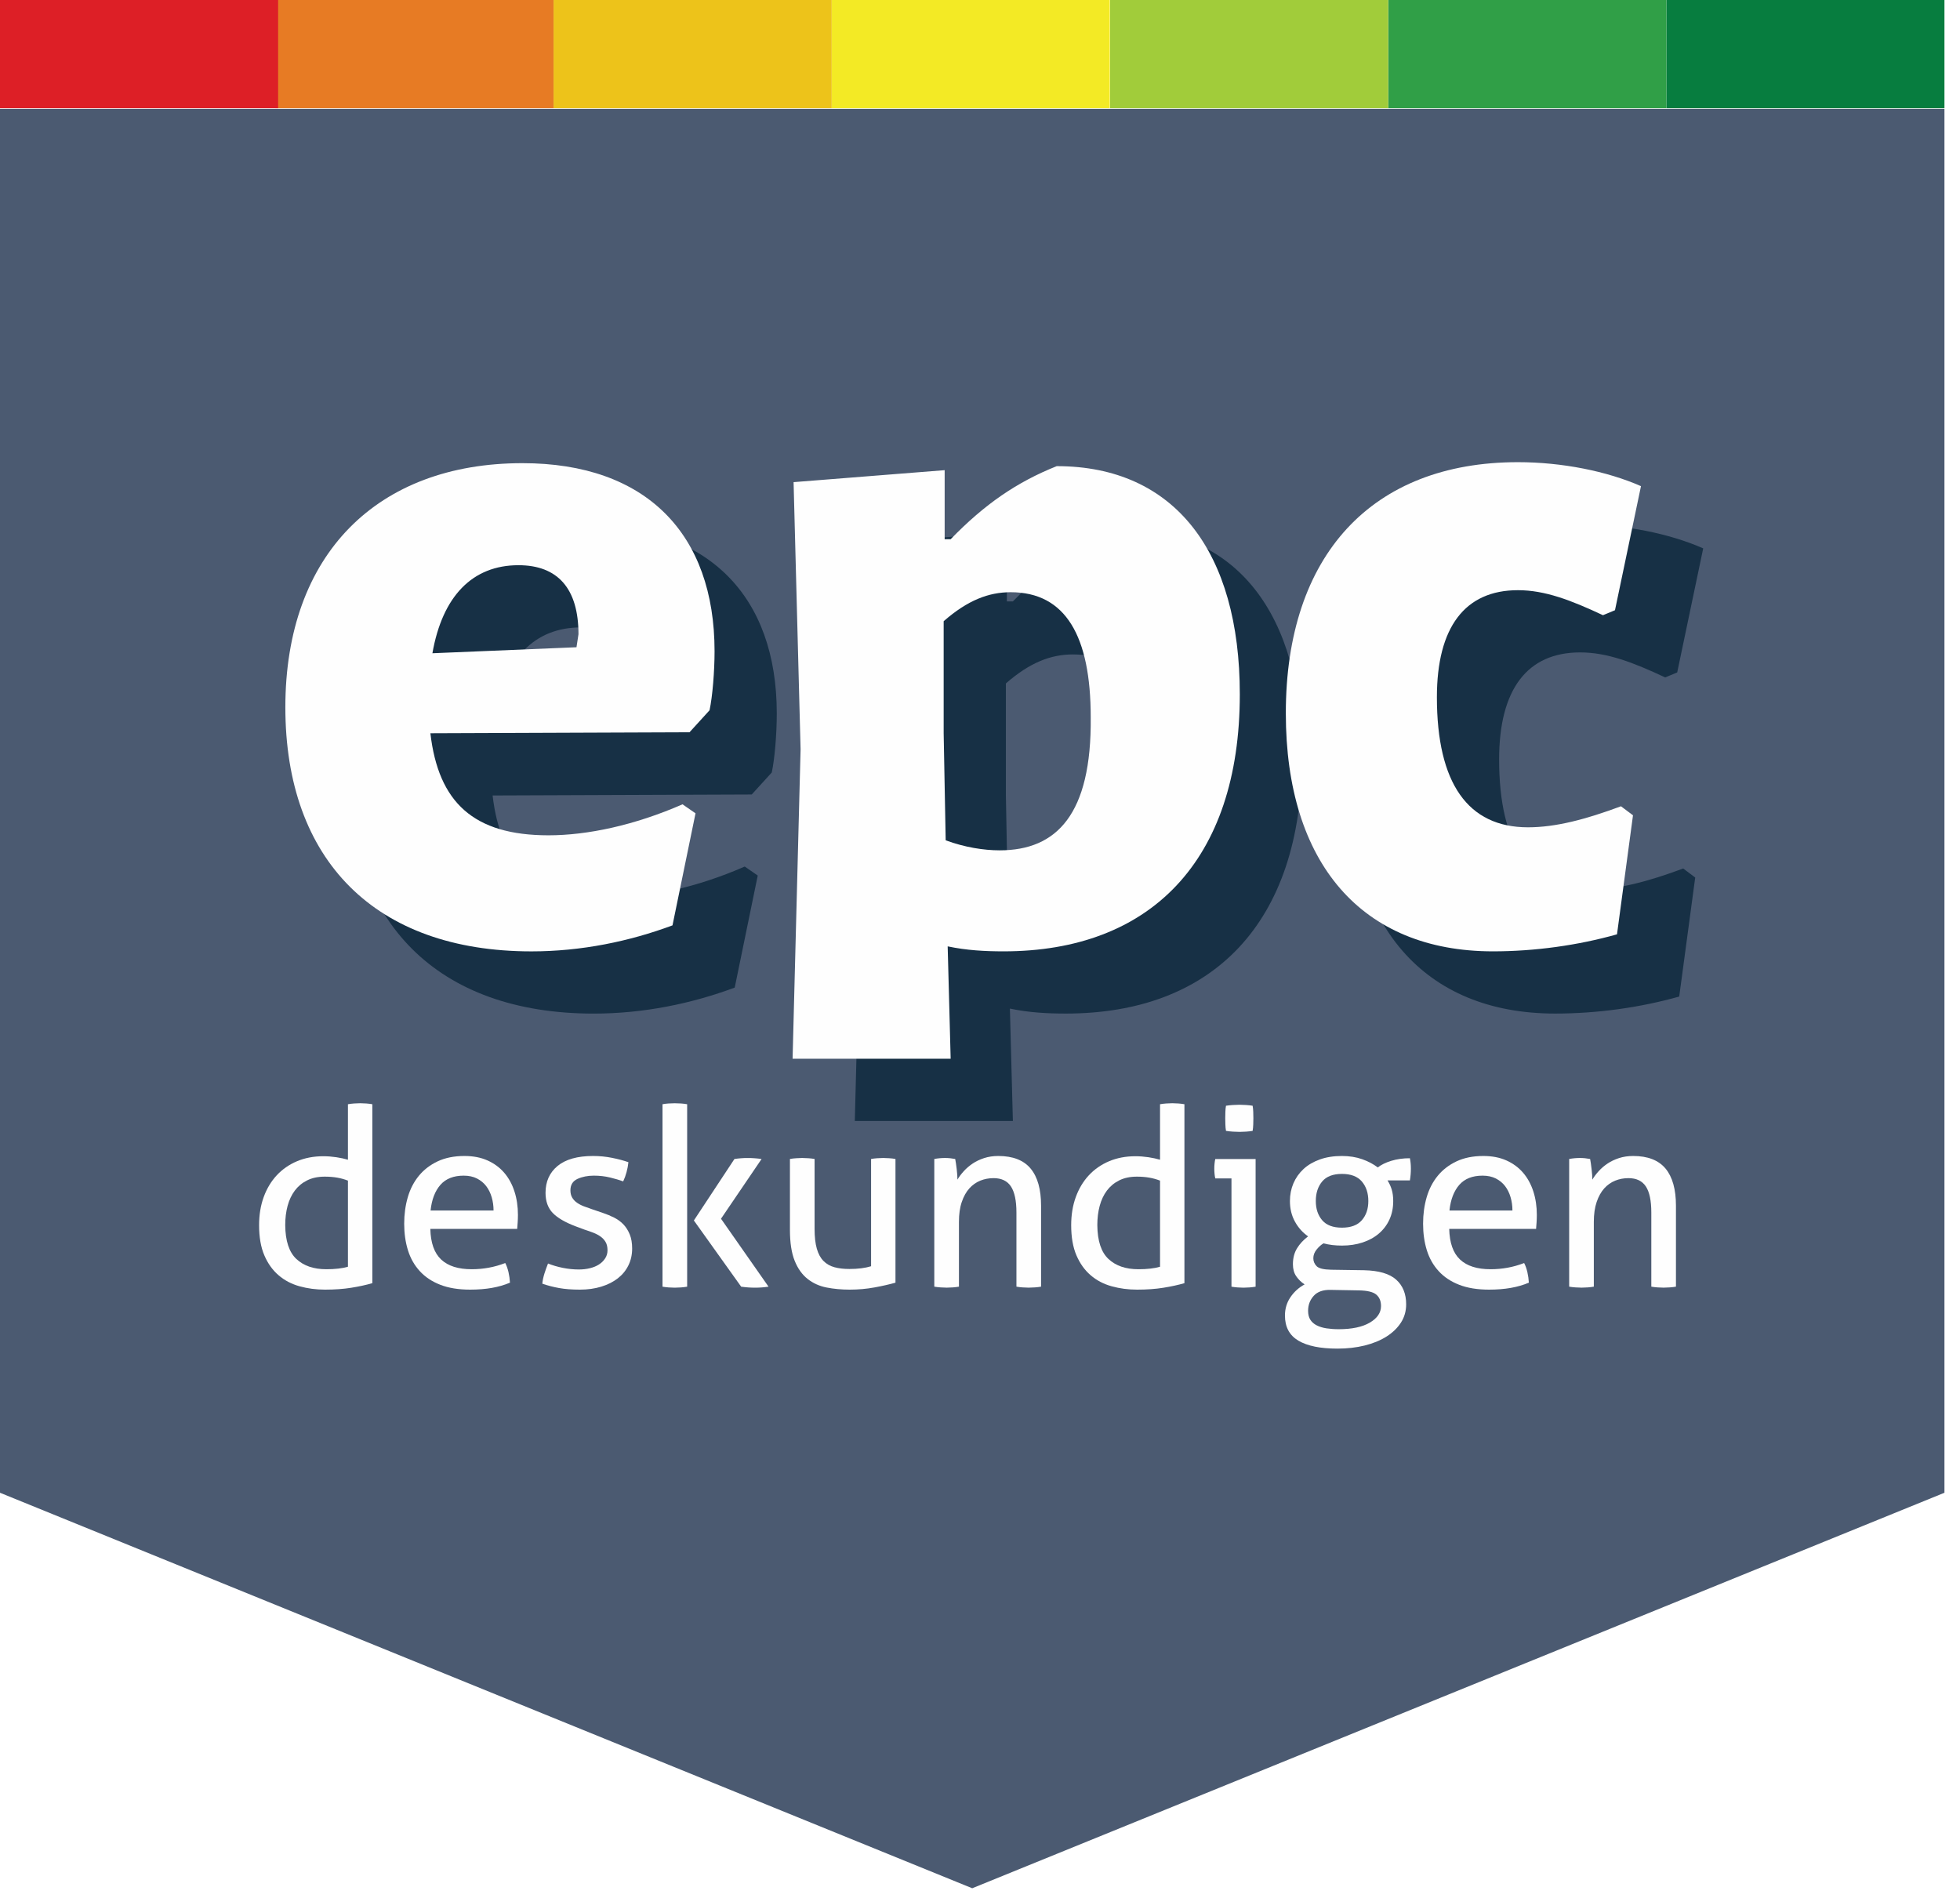 <svg viewBox="0 0 63 61" version="1.1" xmlns="http://www.w3.org/2000/svg">
    <defs>
        <filter id="inset-shadow">

            <!-- Shadow Offset -->
            <feOffset dx="0" dy="0" />

            <!-- Shadow Blur -->
            <feGaussianBlur stdDeviation="10" result="offset-blur" />

            <!-- Invert the drop shadow to create an inner shadow -->
            <feComposite operator="out" in="SourceGraphic" in2="offset-blur" result="inverse"></feComposite>

            <!-- Color & Opacity -->
            <feFlood flood-color="#173045" flood-opacity="1" result="color"></feFlood>

            <!-- Clip color inside shadow -->
            <feComposite operator="in" in="color" in2="inverse" result="shadow"></feComposite>

        </filter>

        <filter id="drop-shadow" x="-100%" y="-100%" width="300%" height="300%">

            <!-- color and opacity of the effect -->
            <feColorMatrix in="SourceGraphic" type="matrix" color-interpolation-filters="sRGB"
                values="0.090 0     0     0 0
                        0     0.188 0     0 0
                        0     0     0.271 0 0
                        0     0     0     1 0
            "/>

            <!-- stdDeviation is how much to blur -->
            <feGaussianBlur stdDeviation="2"/>

            <!-- how much to offset -->
            <feOffset dx="2" dy="2" result="offsetblur"/>
            <feMerge>

                <!-- this contains the offset blurred image -->
                <feMergeNode/>

            </feMerge>

        </filter>
    </defs>
    <g id="Page-1" stroke="none" stroke-width="1" fill="none" fill-rule="evenodd">
        <g id="shield" transform="translate(0, 3)" fill="#4B5A71">
            <path d="M0,0.5 L0,44.983 L31.25,57.696 L62.5,44.983 L62.5,0.5 L0,0.5 Z" id="shield-outer"></path>
            <clipPath id="shield-inner-clip">
                <path d="M2.834,43.042 L2.834,3.3 L59.666,3.3 L59.666,43.042 L31.25,54.602 L2.834,43.042 Z"></path>
            </clipPath>
            <path d="M2.834,43.042 L2.834,3.3 L59.666,3.3 L59.666,43.042 L31.25,54.602 L2.834,43.042 Z" id="shield-inner" filter="url(#inset-shadow)" clip-path="url(#shield-inner-clip)"></path>
        </g>
        <g id="epc_shade" transform="translate(9, 15)" fill="#173045" filter="url(#drop-shadow)">
            <path d="M43.746,0.627 L42.91,4.615 L42.524,4.775 C41.496,4.293 40.659,3.971 39.791,3.971 C38.086,3.971 37.186,5.161 37.186,7.413 C37.186,10.177 38.183,11.593 40.113,11.593 C41.013,11.593 41.977,11.335 43.103,10.917 L43.489,11.207 L42.975,15.033 C41.72,15.387 40.338,15.58 38.987,15.58 C34.774,15.58 32.33,12.75 32.33,7.927 C32.33,2.846 35.096,-0.144 39.791,-0.144 C41.205,-0.144 42.652,0.145 43.746,0.627" id="c"></path>
            <path d="M30.851,7.316 C30.851,12.686 27.956,15.58 23.261,15.58 C22.651,15.58 22.071,15.548 21.461,15.42 L21.557,19.032 L16.476,19.032 L16.733,9.085 L16.508,0.498 L21.364,0.113 L21.364,2.332 L21.557,2.332 C22.651,1.206 23.68,0.498 24.966,-0.016 C28.761,-0.016 30.851,2.749 30.851,7.316 Z M26.059,8.055 C26.059,5.451 25.255,4.036 23.486,4.036 C22.779,4.036 22.104,4.293 21.332,4.968 L21.332,8.57 L21.397,12.011 C22.007,12.236 22.618,12.333 23.133,12.333 C24.966,12.333 26.091,11.175 26.059,8.055 Z" id="p"></path>
            <path d="M4.834,8.57 C5.092,10.79 6.218,11.85 8.629,11.85 C9.883,11.85 11.395,11.529 12.938,10.854 L13.356,11.143 L12.616,14.745 C11.234,15.259 9.691,15.581 8.082,15.581 C3.066,15.581 0.172,12.655 0.172,7.735 C0.172,2.814 3.13,-0.112 7.793,-0.112 C11.781,-0.112 13.968,2.171 13.968,5.934 C13.968,6.576 13.903,7.381 13.807,7.831 L13.163,8.538 L4.834,8.57 Z M9.594,5.387 C9.594,3.908 8.919,3.168 7.665,3.168 C6.185,3.168 5.22,4.165 4.899,5.998 L9.53,5.805 L9.594,5.387 Z" id="e"></path>
        </g>
        <g id="epc" transform="translate(9, 15)" fill="#FEFEFE">
            <path d="M43.746,0.627 L42.91,4.615 L42.524,4.775 C41.496,4.293 40.659,3.971 39.791,3.971 C38.086,3.971 37.186,5.161 37.186,7.413 C37.186,10.177 38.183,11.593 40.113,11.593 C41.013,11.593 41.977,11.335 43.103,10.917 L43.489,11.207 L42.975,15.033 C41.72,15.387 40.338,15.58 38.987,15.58 C34.774,15.58 32.33,12.75 32.33,7.927 C32.33,2.846 35.096,-0.144 39.791,-0.144 C41.205,-0.144 42.652,0.145 43.746,0.627" id="c"></path>
            <path d="M30.851,7.316 C30.851,12.686 27.956,15.58 23.261,15.58 C22.651,15.58 22.071,15.548 21.461,15.42 L21.557,19.032 L16.476,19.032 L16.733,9.085 L16.508,0.498 L21.364,0.113 L21.364,2.332 L21.557,2.332 C22.651,1.206 23.68,0.498 24.966,-0.016 C28.761,-0.016 30.851,2.749 30.851,7.316 Z M26.059,8.055 C26.059,5.451 25.255,4.036 23.486,4.036 C22.779,4.036 22.104,4.293 21.332,4.968 L21.332,8.57 L21.397,12.011 C22.007,12.236 22.618,12.333 23.133,12.333 C24.966,12.333 26.091,11.175 26.059,8.055 Z" id="p"></path>
            <path d="M4.834,8.57 C5.092,10.79 6.218,11.85 8.629,11.85 C9.883,11.85 11.395,11.529 12.938,10.854 L13.356,11.143 L12.616,14.745 C11.234,15.259 9.691,15.581 8.082,15.581 C3.066,15.581 0.172,12.655 0.172,7.735 C0.172,2.814 3.13,-0.112 7.793,-0.112 C11.781,-0.112 13.968,2.171 13.968,5.934 C13.968,6.576 13.903,7.381 13.807,7.831 L13.163,8.538 L4.834,8.57 Z M9.594,5.387 C9.594,3.908 8.919,3.168 7.665,3.168 C6.185,3.168 5.22,4.165 4.899,5.998 L9.53,5.805 L9.594,5.387 Z" id="e"></path>
        </g>
        <g id="deskundigen" transform="translate(8, 35)" fill="#FEFEFE">
            <path d="M42.438,2.254 C42.498,2.243 42.554,2.235 42.611,2.23 C42.666,2.225 42.724,2.222 42.782,2.222 C42.84,2.222 42.895,2.225 42.947,2.23 C42.998,2.235 43.051,2.243 43.111,2.254 C43.127,2.334 43.142,2.442 43.158,2.578 C43.175,2.714 43.182,2.827 43.182,2.918 C43.236,2.827 43.303,2.737 43.386,2.646 C43.468,2.555 43.563,2.474 43.67,2.402 C43.776,2.33 43.9,2.272 44.038,2.226 C44.176,2.181 44.33,2.158 44.495,2.158 C44.964,2.158 45.31,2.293 45.535,2.562 C45.758,2.831 45.87,3.23 45.87,3.758 L45.87,6.358 C45.812,6.369 45.745,6.377 45.67,6.382 C45.596,6.387 45.529,6.39 45.471,6.39 C45.411,6.39 45.346,6.387 45.275,6.382 C45.203,6.377 45.138,6.369 45.078,6.358 L45.078,3.974 C45.078,3.595 45.02,3.317 44.903,3.138 C44.785,2.96 44.599,2.87 44.343,2.87 C44.193,2.87 44.051,2.897 43.919,2.95 C43.785,3.004 43.667,3.086 43.566,3.198 C43.465,3.31 43.383,3.455 43.322,3.634 C43.261,3.813 43.23,4.027 43.23,4.278 L43.23,6.358 C43.172,6.369 43.106,6.377 43.035,6.382 C42.962,6.387 42.897,6.39 42.839,6.39 C42.779,6.39 42.712,6.387 42.639,6.382 C42.563,6.377 42.498,6.369 42.438,6.358 L42.438,2.254 Z" id="n"></path>
            <path d="M38.582,4.502 C38.593,4.95 38.708,5.278 38.93,5.486 C39.151,5.694 39.478,5.798 39.91,5.798 C40.288,5.798 40.649,5.732 40.99,5.598 C41.032,5.678 41.067,5.776 41.094,5.89 C41.12,6.005 41.136,6.118 41.142,6.23 C40.966,6.305 40.773,6.361 40.562,6.398 C40.351,6.435 40.118,6.454 39.862,6.454 C39.489,6.454 39.169,6.402 38.902,6.298 C38.635,6.194 38.415,6.048 38.242,5.858 C38.069,5.669 37.942,5.445 37.862,5.186 C37.782,4.928 37.742,4.643 37.742,4.334 C37.742,4.03 37.781,3.746 37.858,3.482 C37.935,3.218 38.054,2.989 38.214,2.794 C38.374,2.599 38.575,2.445 38.818,2.33 C39.06,2.216 39.347,2.158 39.678,2.158 C39.961,2.158 40.208,2.206 40.422,2.302 C40.635,2.398 40.814,2.53 40.958,2.698 C41.102,2.866 41.211,3.066 41.286,3.298 C41.361,3.53 41.398,3.782 41.398,4.054 C41.398,4.129 41.395,4.208 41.39,4.29 C41.385,4.373 41.379,4.444 41.374,4.502 L38.582,4.502 Z M40.614,3.91 C40.614,3.761 40.594,3.618 40.554,3.482 C40.514,3.346 40.455,3.227 40.378,3.126 C40.301,3.025 40.202,2.944 40.082,2.882 C39.962,2.821 39.819,2.79 39.654,2.79 C39.328,2.79 39.079,2.889 38.906,3.086 C38.733,3.284 38.627,3.558 38.59,3.91 L40.614,3.91 Z" id="e"></path>
            <path d="M35.846,5.83 C36.321,5.841 36.665,5.942 36.878,6.134 C37.092,6.326 37.198,6.59 37.198,6.926 C37.198,7.145 37.142,7.34 37.03,7.514 C36.918,7.687 36.763,7.837 36.566,7.962 C36.369,8.087 36.135,8.183 35.866,8.25 C35.597,8.316 35.305,8.35 34.99,8.35 C34.441,8.35 34.022,8.265 33.734,8.094 C33.446,7.923 33.302,7.654 33.302,7.286 C33.302,7.067 33.361,6.871 33.478,6.698 C33.595,6.525 33.747,6.387 33.934,6.286 C33.827,6.217 33.738,6.13 33.666,6.026 C33.594,5.922 33.558,5.793 33.558,5.638 C33.558,5.441 33.602,5.27 33.69,5.126 C33.778,4.982 33.897,4.854 34.046,4.742 C33.87,4.619 33.729,4.461 33.622,4.266 C33.515,4.071 33.462,3.851 33.462,3.606 C33.462,3.403 33.499,3.214 33.574,3.038 C33.649,2.862 33.757,2.709 33.898,2.578 C34.039,2.447 34.214,2.345 34.422,2.27 C34.63,2.195 34.867,2.158 35.134,2.158 C35.374,2.158 35.592,2.193 35.786,2.262 C35.981,2.331 36.147,2.42 36.286,2.526 C36.393,2.441 36.537,2.37 36.718,2.314 C36.899,2.258 37.099,2.23 37.318,2.23 C37.339,2.331 37.35,2.443 37.35,2.566 C37.35,2.625 37.347,2.686 37.342,2.75 C37.337,2.814 37.329,2.878 37.318,2.942 L36.598,2.942 C36.656,3.033 36.702,3.131 36.734,3.238 C36.766,3.345 36.782,3.467 36.782,3.606 C36.782,3.825 36.742,4.022 36.662,4.198 C36.582,4.374 36.468,4.525 36.322,4.65 C36.176,4.775 36.001,4.871 35.798,4.938 C35.595,5.005 35.374,5.038 35.134,5.038 C34.915,5.038 34.718,5.014 34.542,4.966 C34.467,5.009 34.394,5.074 34.322,5.162 C34.25,5.25 34.214,5.345 34.214,5.446 C34.214,5.542 34.249,5.626 34.318,5.698 C34.387,5.77 34.542,5.809 34.782,5.814 L35.846,5.83 Z M35.134,4.462 C35.422,4.462 35.635,4.382 35.774,4.222 C35.913,4.062 35.982,3.857 35.982,3.606 C35.982,3.35 35.913,3.141 35.774,2.978 C35.635,2.816 35.422,2.734 35.134,2.734 C34.846,2.734 34.634,2.816 34.498,2.978 C34.362,3.141 34.294,3.35 34.294,3.606 C34.294,3.857 34.362,4.062 34.498,4.222 C34.634,4.382 34.846,4.462 35.134,4.462 Z M34.766,6.462 C34.526,6.457 34.346,6.521 34.226,6.654 C34.106,6.787 34.046,6.947 34.046,7.134 C34.046,7.251 34.07,7.347 34.118,7.422 C34.166,7.497 34.234,7.557 34.322,7.602 C34.41,7.647 34.514,7.679 34.634,7.698 C34.754,7.716 34.886,7.726 35.03,7.726 C35.457,7.726 35.79,7.655 36.03,7.514 C36.27,7.373 36.39,7.195 36.39,6.982 C36.39,6.822 36.339,6.699 36.238,6.614 C36.137,6.528 35.95,6.483 35.678,6.478 L34.766,6.462 Z" id="g"></path>
            <path d="M31.407,1.351 C31.396,1.287 31.389,1.218 31.387,1.143 C31.384,1.068 31.383,1.001 31.383,0.943 C31.383,0.884 31.384,0.818 31.387,0.743 C31.389,0.668 31.396,0.601 31.407,0.543 C31.476,0.532 31.551,0.524 31.631,0.519 C31.711,0.514 31.78,0.511 31.839,0.511 C31.898,0.511 31.967,0.514 32.047,0.519 C32.127,0.524 32.199,0.532 32.263,0.543 C32.274,0.601 32.28,0.668 32.283,0.743 C32.285,0.818 32.287,0.884 32.287,0.943 C32.287,1.001 32.285,1.068 32.283,1.143 C32.28,1.218 32.274,1.287 32.263,1.351 C32.199,1.362 32.128,1.37 32.051,1.375 C31.973,1.38 31.906,1.383 31.847,1.383 C31.783,1.383 31.711,1.38 31.631,1.375 C31.551,1.37 31.476,1.362 31.407,1.351 L31.407,1.351 Z M31.583,2.879 L31.063,2.879 C31.052,2.836 31.044,2.787 31.039,2.731 C31.033,2.675 31.031,2.62 31.031,2.567 C31.031,2.514 31.033,2.459 31.039,2.403 C31.044,2.347 31.052,2.298 31.063,2.255 L32.359,2.255 L32.359,6.359 C32.3,6.37 32.235,6.377 32.163,6.383 C32.091,6.388 32.026,6.391 31.967,6.391 C31.913,6.391 31.851,6.388 31.779,6.383 C31.707,6.377 31.641,6.37 31.583,6.359 L31.583,2.879 Z" id="i"></path>
            <path d="M29.287,0.494 C29.346,0.484 29.412,0.475 29.487,0.47 C29.561,0.465 29.626,0.462 29.679,0.462 C29.738,0.462 29.803,0.465 29.875,0.47 C29.947,0.475 30.012,0.484 30.071,0.494 L30.071,6.246 C29.868,6.305 29.641,6.354 29.391,6.394 C29.141,6.434 28.86,6.454 28.551,6.454 C28.263,6.454 27.99,6.418 27.731,6.346 C27.472,6.274 27.247,6.156 27.055,5.99 C26.863,5.825 26.711,5.612 26.599,5.35 C26.487,5.089 26.431,4.766 26.431,4.382 C26.431,4.052 26.48,3.75 26.579,3.478 C26.678,3.206 26.818,2.973 26.999,2.778 C27.18,2.584 27.398,2.433 27.651,2.326 C27.904,2.22 28.185,2.166 28.495,2.166 C28.634,2.166 28.774,2.177 28.915,2.198 C29.056,2.22 29.18,2.246 29.287,2.278 L29.287,0.494 Z M29.287,2.95 C29.18,2.908 29.066,2.876 28.943,2.854 C28.82,2.833 28.687,2.822 28.543,2.822 C28.324,2.822 28.135,2.862 27.975,2.942 C27.815,3.022 27.683,3.132 27.579,3.27 C27.475,3.409 27.398,3.573 27.347,3.762 C27.296,3.951 27.271,4.158 27.271,4.382 C27.276,4.889 27.396,5.252 27.631,5.47 C27.866,5.689 28.185,5.798 28.591,5.798 C28.73,5.798 28.858,5.792 28.975,5.778 C29.092,5.765 29.196,5.745 29.287,5.718 L29.287,2.95 Z" id="d"></path>
            <path d="M22.031,2.254 C22.09,2.243 22.147,2.235 22.203,2.23 C22.259,2.225 22.316,2.222 22.375,2.222 C22.433,2.222 22.488,2.225 22.539,2.23 C22.59,2.235 22.644,2.243 22.703,2.254 C22.719,2.334 22.735,2.442 22.751,2.578 C22.767,2.714 22.775,2.827 22.775,2.918 C22.828,2.827 22.896,2.737 22.979,2.646 C23.061,2.555 23.156,2.474 23.263,2.402 C23.369,2.33 23.492,2.272 23.631,2.226 C23.769,2.181 23.922,2.158 24.087,2.158 C24.556,2.158 24.903,2.293 25.127,2.562 C25.351,2.831 25.463,3.23 25.463,3.758 L25.463,6.358 C25.404,6.369 25.338,6.377 25.263,6.382 C25.188,6.387 25.121,6.39 25.063,6.39 C25.004,6.39 24.939,6.387 24.867,6.382 C24.795,6.377 24.73,6.369 24.671,6.358 L24.671,3.974 C24.671,3.595 24.612,3.317 24.495,3.138 C24.378,2.96 24.191,2.87 23.935,2.87 C23.785,2.87 23.644,2.897 23.511,2.95 C23.378,3.004 23.26,3.086 23.159,3.198 C23.057,3.31 22.976,3.455 22.915,3.634 C22.853,3.813 22.823,4.027 22.823,4.278 L22.823,6.358 C22.764,6.369 22.699,6.377 22.627,6.382 C22.555,6.387 22.489,6.39 22.431,6.39 C22.372,6.39 22.305,6.387 22.231,6.382 C22.156,6.377 22.09,6.369 22.031,6.358 L22.031,2.254 Z" id="n"></path>
            <path d="M17.391,2.254 C17.45,2.243 17.516,2.235 17.591,2.23 C17.666,2.225 17.73,2.222 17.783,2.222 C17.842,2.222 17.909,2.225 17.983,2.23 C18.058,2.235 18.124,2.243 18.183,2.254 L18.183,4.502 C18.183,4.758 18.207,4.97 18.255,5.138 C18.303,5.306 18.375,5.438 18.471,5.534 C18.567,5.63 18.684,5.697 18.823,5.734 C18.962,5.772 19.122,5.79 19.303,5.79 C19.575,5.79 19.807,5.761 19.999,5.702 L19.999,2.254 C20.058,2.243 20.123,2.235 20.195,2.23 C20.267,2.225 20.332,2.222 20.391,2.222 C20.45,2.222 20.515,2.225 20.587,2.23 C20.659,2.235 20.724,2.243 20.783,2.254 L20.783,6.23 C20.597,6.283 20.374,6.334 20.115,6.382 C19.856,6.43 19.588,6.454 19.311,6.454 C19.05,6.454 18.803,6.431 18.571,6.386 C18.339,6.341 18.135,6.249 17.959,6.11 C17.783,5.971 17.644,5.777 17.543,5.526 C17.442,5.275 17.391,4.945 17.391,4.534 L17.391,2.254 Z" id="u"></path>
            <path d="M14.303,4.231 L15.607,2.255 C15.676,2.244 15.745,2.236 15.815,2.231 C15.884,2.225 15.956,2.223 16.031,2.223 C16.111,2.223 16.187,2.225 16.259,2.231 C16.331,2.236 16.404,2.244 16.479,2.255 L15.175,4.175 L16.703,6.359 C16.628,6.37 16.556,6.377 16.487,6.383 C16.417,6.388 16.345,6.391 16.271,6.391 C16.196,6.391 16.121,6.388 16.047,6.383 C15.972,6.377 15.897,6.37 15.823,6.359 L14.303,4.231 Z M13.295,0.494 C13.353,0.483 13.419,0.475 13.491,0.47 C13.563,0.466 13.628,0.463 13.687,0.463 C13.745,0.463 13.812,0.466 13.887,0.47 C13.961,0.475 14.028,0.483 14.087,0.494 L14.087,6.359 C14.028,6.37 13.961,6.377 13.887,6.383 C13.812,6.388 13.745,6.391 13.687,6.391 C13.628,6.391 13.563,6.388 13.491,6.383 C13.419,6.377 13.353,6.37 13.295,6.359 L13.295,0.494 Z" id="k"></path>
            <path d="M9.615,5.614 C9.759,5.673 9.918,5.719 10.091,5.754 C10.264,5.789 10.436,5.806 10.607,5.806 C10.73,5.806 10.847,5.793 10.959,5.766 C11.071,5.739 11.168,5.699 11.251,5.646 C11.334,5.593 11.4,5.528 11.451,5.45 C11.502,5.373 11.527,5.286 11.527,5.19 C11.527,5.084 11.507,4.995 11.467,4.926 C11.427,4.857 11.374,4.798 11.307,4.75 C11.24,4.702 11.163,4.661 11.075,4.626 C10.987,4.592 10.892,4.558 10.791,4.526 L10.511,4.422 C10.17,4.294 9.922,4.15 9.767,3.99 C9.613,3.83 9.535,3.614 9.535,3.342 C9.535,2.98 9.664,2.692 9.923,2.478 C10.182,2.265 10.562,2.158 11.063,2.158 C11.271,2.158 11.475,2.178 11.675,2.218 C11.875,2.258 12.05,2.305 12.199,2.358 C12.188,2.465 12.168,2.572 12.139,2.678 C12.11,2.785 12.074,2.884 12.031,2.974 C11.914,2.931 11.774,2.89 11.611,2.85 C11.448,2.81 11.274,2.79 11.087,2.79 C10.89,2.79 10.715,2.825 10.563,2.894 C10.411,2.964 10.335,3.086 10.335,3.262 C10.335,3.353 10.354,3.43 10.391,3.494 C10.428,3.558 10.479,3.613 10.543,3.658 C10.607,3.703 10.68,3.742 10.763,3.774 C10.846,3.806 10.935,3.838 11.031,3.87 L11.383,3.99 C11.511,4.033 11.633,4.084 11.747,4.142 C11.862,4.201 11.96,4.274 12.043,4.362 C12.126,4.45 12.192,4.557 12.243,4.682 C12.294,4.807 12.319,4.958 12.319,5.134 C12.319,5.331 12.279,5.511 12.199,5.674 C12.119,5.837 12.006,5.975 11.859,6.09 C11.712,6.205 11.535,6.294 11.327,6.358 C11.119,6.422 10.89,6.454 10.639,6.454 C10.383,6.454 10.159,6.437 9.967,6.402 C9.775,6.367 9.596,6.321 9.431,6.262 C9.442,6.156 9.465,6.048 9.499,5.938 C9.534,5.829 9.573,5.721 9.615,5.614" id="s"></path>
            <path d="M5.832,4.502 C5.843,4.95 5.958,5.278 6.18,5.486 C6.401,5.694 6.728,5.798 7.16,5.798 C7.538,5.798 7.899,5.732 8.24,5.598 C8.282,5.678 8.317,5.776 8.344,5.89 C8.37,6.005 8.386,6.118 8.392,6.23 C8.216,6.305 8.023,6.361 7.812,6.398 C7.601,6.435 7.368,6.454 7.112,6.454 C6.739,6.454 6.419,6.402 6.152,6.298 C5.885,6.194 5.665,6.048 5.492,5.858 C5.319,5.669 5.192,5.445 5.112,5.186 C5.032,4.928 4.992,4.643 4.992,4.334 C4.992,4.03 5.031,3.746 5.108,3.482 C5.185,3.218 5.304,2.989 5.464,2.794 C5.624,2.599 5.825,2.445 6.068,2.33 C6.31,2.216 6.597,2.158 6.928,2.158 C7.211,2.158 7.458,2.206 7.672,2.302 C7.885,2.398 8.064,2.53 8.208,2.698 C8.352,2.866 8.461,3.066 8.536,3.298 C8.611,3.53 8.648,3.782 8.648,4.054 C8.648,4.129 8.645,4.208 8.64,4.29 C8.635,4.373 8.629,4.444 8.624,4.502 L5.832,4.502 Z M7.864,3.91 C7.864,3.761 7.844,3.618 7.804,3.482 C7.764,3.346 7.705,3.227 7.628,3.126 C7.551,3.025 7.452,2.944 7.332,2.882 C7.212,2.821 7.069,2.79 6.904,2.79 C6.578,2.79 6.329,2.889 6.156,3.086 C5.983,3.284 5.877,3.558 5.84,3.91 L7.864,3.91 Z" id="e"></path>
            <path d="M3.184,0.494 C3.243,0.484 3.309,0.475 3.384,0.47 C3.458,0.465 3.523,0.462 3.576,0.462 C3.635,0.462 3.7,0.465 3.772,0.47 C3.844,0.475 3.909,0.484 3.968,0.494 L3.968,6.246 C3.765,6.305 3.538,6.354 3.288,6.394 C3.038,6.434 2.757,6.454 2.448,6.454 C2.16,6.454 1.887,6.418 1.628,6.346 C1.369,6.274 1.144,6.156 0.952,5.99 C0.76,5.825 0.608,5.612 0.496,5.35 C0.384,5.089 0.328,4.766 0.328,4.382 C0.328,4.052 0.377,3.75 0.476,3.478 C0.575,3.206 0.715,2.973 0.896,2.778 C1.077,2.584 1.295,2.433 1.548,2.326 C1.801,2.22 2.082,2.166 2.392,2.166 C2.531,2.166 2.671,2.177 2.812,2.198 C2.953,2.22 3.077,2.246 3.184,2.278 L3.184,0.494 Z M3.184,2.95 C3.077,2.908 2.963,2.876 2.84,2.854 C2.717,2.833 2.584,2.822 2.44,2.822 C2.221,2.822 2.032,2.862 1.872,2.942 C1.712,3.022 1.58,3.132 1.476,3.27 C1.372,3.409 1.295,3.573 1.244,3.762 C1.193,3.951 1.168,4.158 1.168,4.382 C1.173,4.889 1.293,5.252 1.528,5.47 C1.763,5.689 2.082,5.798 2.488,5.798 C2.627,5.798 2.755,5.792 2.872,5.778 C2.989,5.765 3.093,5.745 3.184,5.718 L3.184,2.95 Z" id="d"></path>
        </g>
        <g id="colorbar">
            <path d="M53.562,0 L62.5,0 L62.5,3.479 L53.562,3.479 L53.562,0 Z" id="greendark" fill="#077D3F"></path>
            <path d="M44.622,0 L53.562,0 L53.562,3.479 L44.622,3.479 L44.622,0 Z" id="green" fill="#309F47"></path>
            <path d="M35.682,0 L44.621,0 L44.621,3.479 L35.682,3.479 L35.682,0 Z" id="greenlight" fill="#A1CC3A"></path>
            <path d="M26.733,0 L35.673,0 L35.673,3.479 L26.733,3.479 L26.733,0 Z" id="yellow" fill="#F3EA25"></path>
            <path d="M17.793,0 L26.733,0 L26.733,3.479 L17.793,3.479 L17.793,0 Z" id="orangeyellow" fill="#EDC31A"></path>
            <path d="M8.854,0 L17.793,0 L17.793,3.479 L8.854,3.479 L8.854,0 Z" id="orangered" fill="#E77B24"></path>
            <path d="M0,3.479 L8.939,3.479 L8.939,0 L0,0 L0,3.479 Z" id="red" fill="#DD1F26"></path>
        </g>
    </g>
</svg>